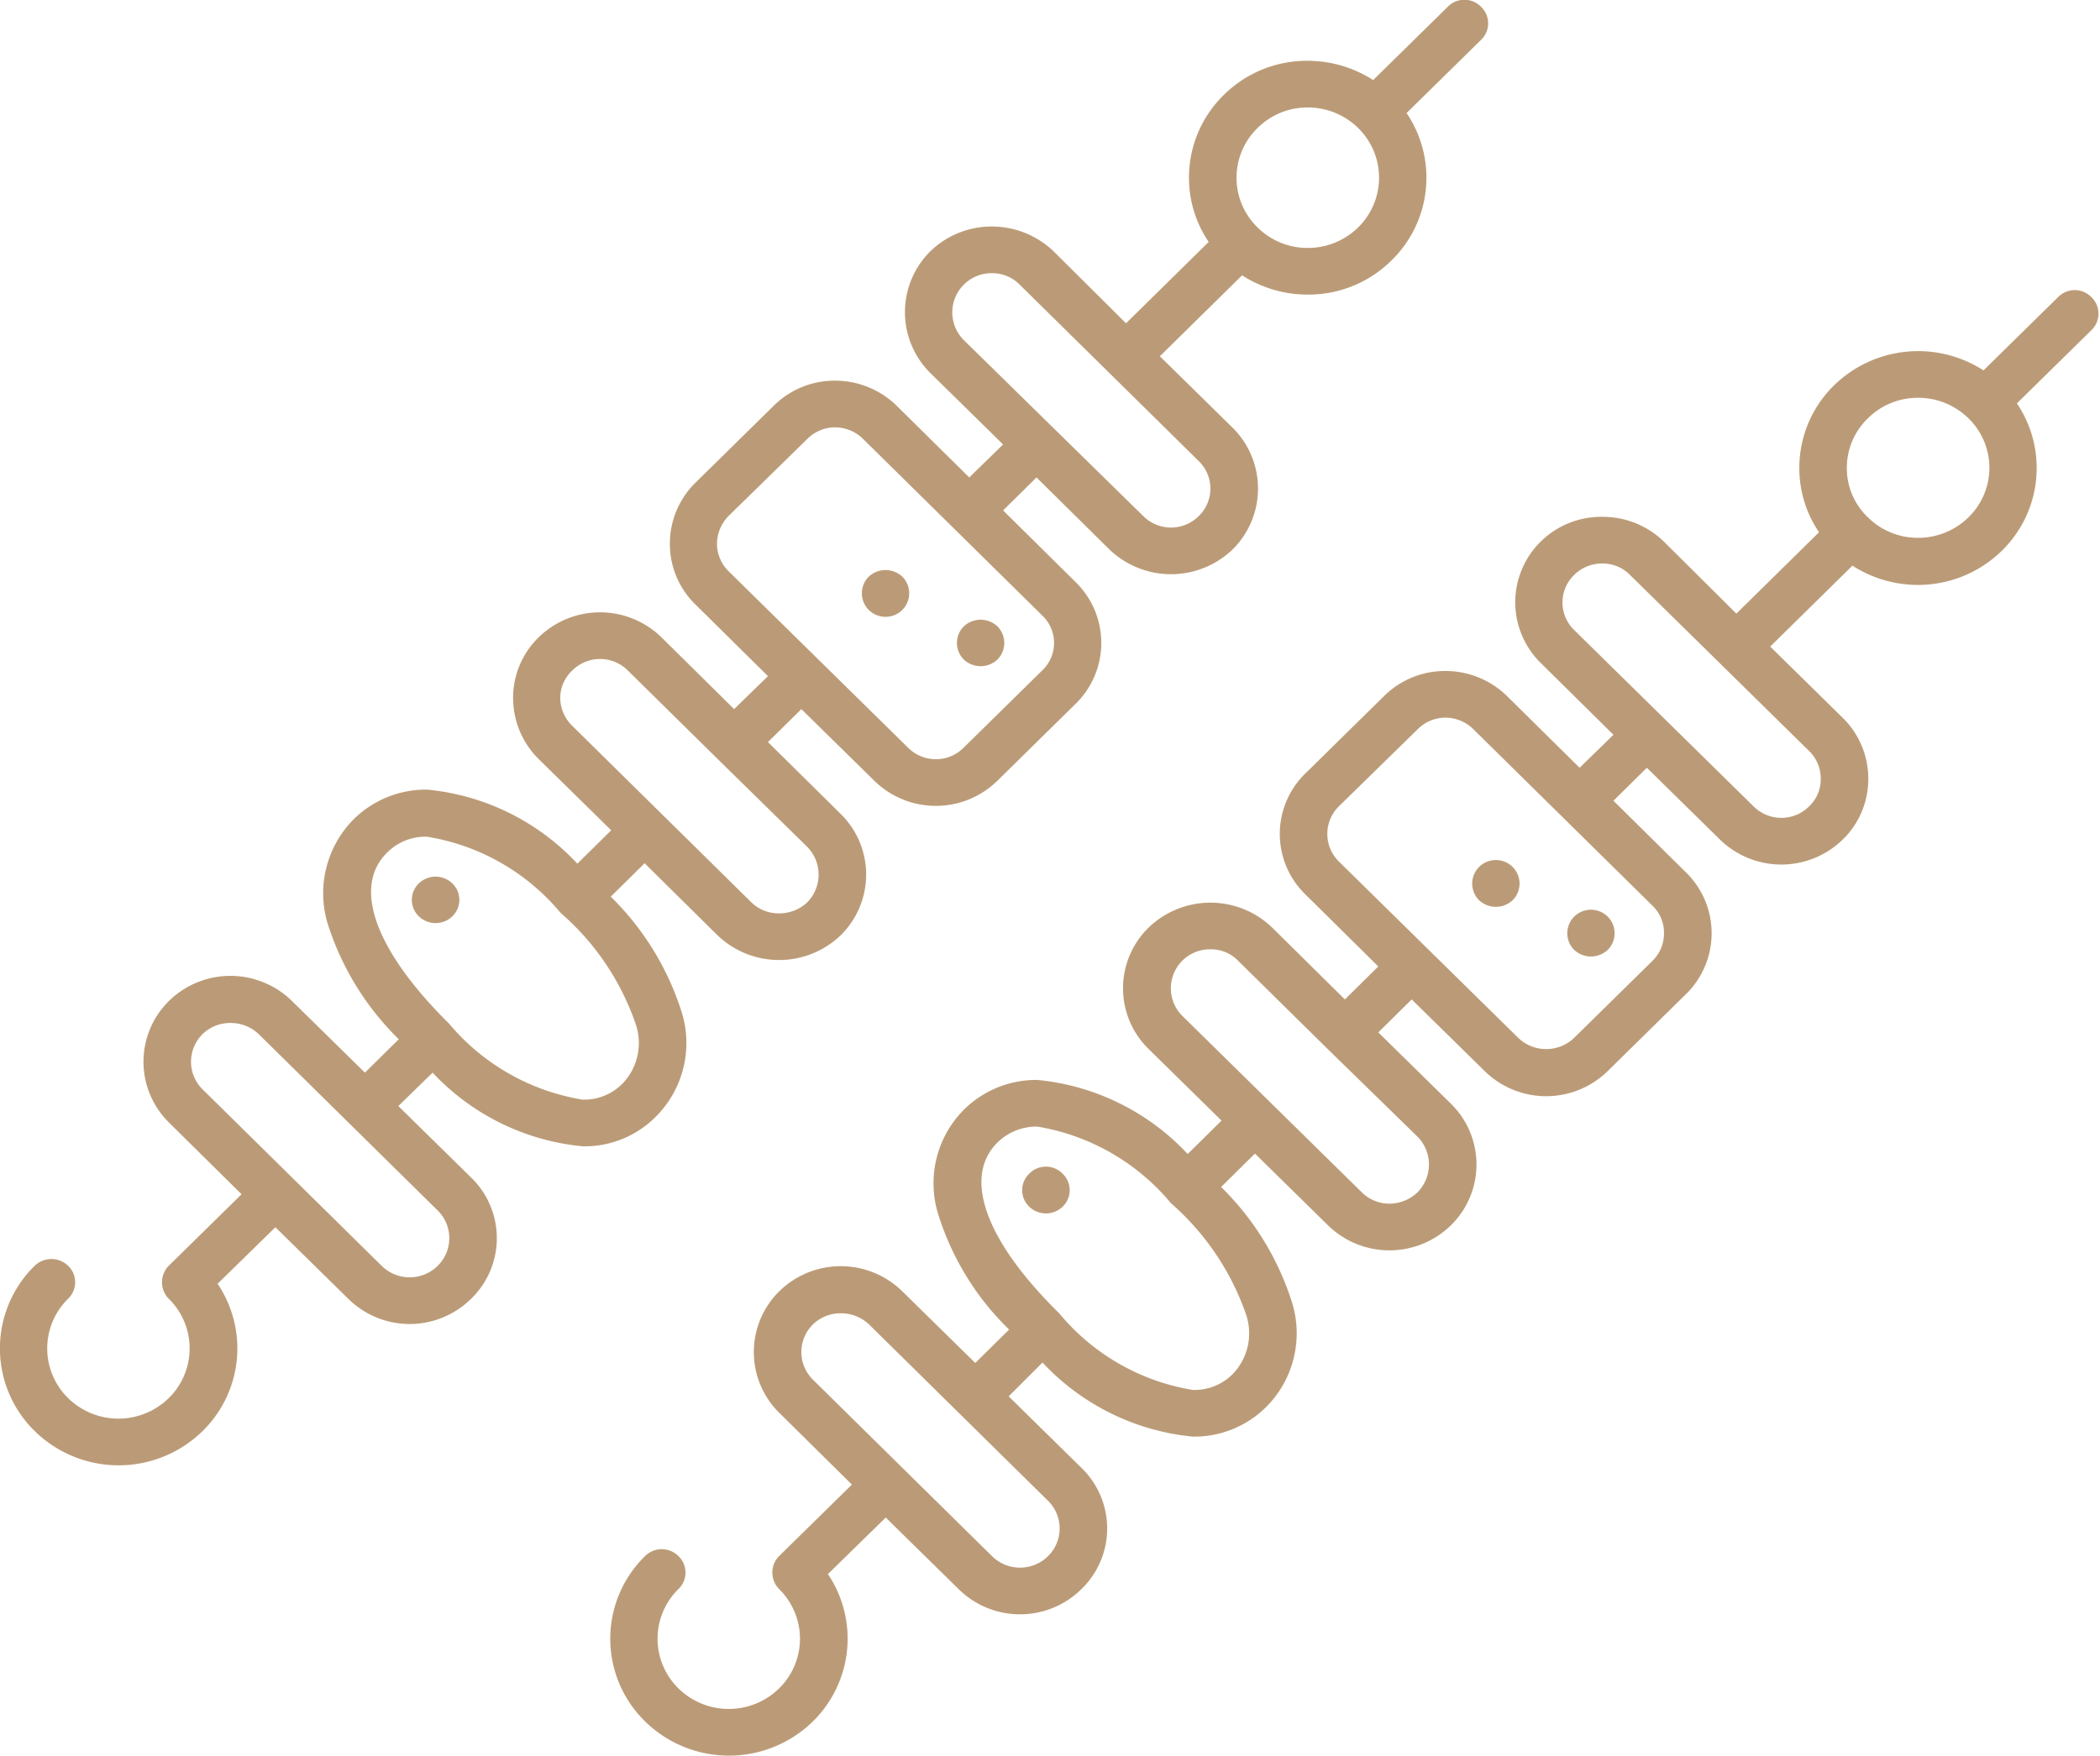 <svg xmlns="http://www.w3.org/2000/svg" width="49.03" height="41" viewBox="0 0 49.03 41">
  <defs>
    <style>
      .cls-1 {
        fill: #bb9b77;
        fill-rule: evenodd;
      }
    </style>
  </defs>
  <path id="sousage" class="cls-1" d="M5852.58,3473.16a0.543,0.543,0,0,0-.78,0l-1.74,1.71a2.824,2.824,0,0,0-1.53-.45,2.752,2.752,0,0,0-1.96.8,2.692,2.692,0,0,0-.81,1.93,2.655,2.655,0,0,0,.46,1.5l-1.93,1.9-1.69-1.68a2.087,2.087,0,0,0-1.44-.58,2.051,2.051,0,0,0-1.44.58,2,2,0,0,0,0,2.84l1.7,1.67-0.79.77-1.69-1.67a2.053,2.053,0,0,0-1.44-.59,2.018,2.018,0,0,0-1.44.59l-1.83,1.8a1.989,1.989,0,0,0-.59,1.42,1.966,1.966,0,0,0,.59,1.41l1.7,1.68-0.79.77-1.69-1.67a2.052,2.052,0,0,0-2.88,0,1.966,1.966,0,0,0-.59,1.41,2.006,2.006,0,0,0,.59,1.42l1.7,1.67-0.79.78a5.5,5.5,0,0,0-3.51-1.73,2.4,2.4,0,0,0-1.71.69,2.453,2.453,0,0,0-.61,2.44,6.552,6.552,0,0,0,1.66,2.7l-0.79.78-1.7-1.67a2.052,2.052,0,0,0-2.88,0,1.992,1.992,0,0,0,0,2.83l1.7,1.68-1.7,1.67a0.549,0.549,0,0,0,0,.77,1.624,1.624,0,0,1,0,2.32,1.678,1.678,0,0,1-2.35,0,1.624,1.624,0,0,1,0-2.32,0.532,0.532,0,0,0,0-.77,0.562,0.562,0,0,0-.78,0,2.7,2.7,0,0,0,0,3.86,2.8,2.8,0,0,0,3.92,0,2.7,2.7,0,0,0,.35-3.44l1.35-1.32,1.7,1.67a2.04,2.04,0,0,0,2.87,0,1.969,1.969,0,0,0,0-2.83l-1.7-1.67,0.8-.78a5.51,5.51,0,0,0,3.5,1.72,2.338,2.338,0,0,0,1.71-.69,2.429,2.429,0,0,0,.61-2.43,6.533,6.533,0,0,0-1.66-2.71l0.79-.78,1.7,1.68a2.078,2.078,0,0,0,2.88,0,1.986,1.986,0,0,0,0-2.83l-1.7-1.68,0.78-.77,1.7,1.67a2.052,2.052,0,0,0,2.88,0l1.83-1.8a1.986,1.986,0,0,0,0-2.83l-1.7-1.68,0.78-.77,1.7,1.68a2.078,2.078,0,0,0,2.88,0,2,2,0,0,0,0-2.84l-1.7-1.67,1.92-1.89a2.824,2.824,0,0,0,1.53.45,2.752,2.752,0,0,0,1.96-.8,2.694,2.694,0,0,0,.35-3.44l1.74-1.71A0.532,0.532,0,0,0,5852.58,3473.16Zm-24.36,28.11a0.905,0.905,0,0,1,0,1.29,0.929,0.929,0,0,1-1.31,0l-4.18-4.12a0.905,0.905,0,0,1,0-1.29,0.923,0.923,0,0,1,.65-0.26,0.947,0.947,0,0,1,.66.26l2.09,2.06Zm4.62-4.36a1.366,1.366,0,0,1-.31,1.4,1.259,1.259,0,0,1-.93.37,5.151,5.151,0,0,1-3.12-1.78c-1.72-1.7-2.26-3.19-1.44-3.99a1.259,1.259,0,0,1,.93-0.37,5.125,5.125,0,0,1,3.12,1.78A6.015,6.015,0,0,1,5832.84,3496.91Zm4.01-4.13a0.924,0.924,0,0,1,0,1.29,0.947,0.947,0,0,1-.66.26,0.906,0.906,0,0,1-.65-0.26l-4.18-4.12a0.918,0.918,0,0,1-.28-0.65,0.879,0.879,0,0,1,.28-0.64,0.917,0.917,0,0,1,1.3,0l2.09,2.06Zm5.48-5.41a0.883,0.883,0,0,1,0,1.29l-1.83,1.8a0.917,0.917,0,0,1-1.3,0l-4.19-4.12a0.909,0.909,0,0,1-.27-0.64,0.933,0.933,0,0,1,.27-0.65l1.84-1.8a0.915,0.915,0,0,1,.65-0.27,0.933,0.933,0,0,1,.65.27Zm3.66-3.6a0.894,0.894,0,0,1,0,1.28,0.917,0.917,0,0,1-1.3,0l-4.19-4.11a0.915,0.915,0,0,1,.66-1.56,0.891,0.891,0,0,1,.65.27Zm3.72-5.46a1.672,1.672,0,0,1-1.18.48,1.649,1.649,0,0,1-1.17-.48,1.618,1.618,0,0,1,0-2.32,1.649,1.649,0,0,1,1.17-.48,1.672,1.672,0,0,1,1.18.48A1.624,1.624,0,0,1,5849.71,3478.31Zm-8.42,10.09a0.549,0.549,0,0,0,0-.77,0.574,0.574,0,0,0-.79,0,0.549,0.549,0,0,0,0,.77A0.574,0.574,0,0,0,5841.29,3488.4Zm-3.01-1.16a0.555,0.555,0,0,0,.79,0,0.549,0.549,0,0,0,0-.77,0.574,0.574,0,0,0-.79,0A0.549,0.549,0,0,0,5838.28,3487.24Zm-10.5,6.39a0.532,0.532,0,0,0,0,.77,0.562,0.562,0,0,0,.78,0,0.532,0.532,0,0,0,0-.77A0.562,0.562,0,0,0,5827.78,3493.63Zm39.05-13.69a0.543,0.543,0,0,0-.78,0l-1.74,1.71a2.811,2.811,0,0,0-3.49.35,2.692,2.692,0,0,0-.81,1.93,2.655,2.655,0,0,0,.46,1.5l-1.93,1.9-1.69-1.68a2.043,2.043,0,0,0-1.44-.58,2.009,2.009,0,0,0-1.44.58,1.986,1.986,0,0,0,0,2.83l1.7,1.68-0.79.77-1.69-1.67a2.053,2.053,0,0,0-1.44-.59,2.018,2.018,0,0,0-1.44.59l-1.83,1.8a1.969,1.969,0,0,0,0,2.83l1.7,1.68-0.78.77-1.7-1.68a2.078,2.078,0,0,0-2.88,0,1.98,1.98,0,0,0,0,2.84l1.7,1.67-0.79.78a5.523,5.523,0,0,0-3.51-1.73,2.4,2.4,0,0,0-1.71.69,2.435,2.435,0,0,0-.61,2.43,6.413,6.413,0,0,0,1.66,2.71l-0.79.78-1.7-1.67a2.052,2.052,0,0,0-2.88,0,1.992,1.992,0,0,0,0,2.83l1.7,1.68-1.7,1.67a0.549,0.549,0,0,0,0,.77,1.624,1.624,0,0,1,0,2.32,1.678,1.678,0,0,1-2.35,0,1.624,1.624,0,0,1,0-2.32,0.532,0.532,0,0,0,0-.77,0.552,0.552,0,0,0-.78,0,2.7,2.7,0,0,0,0,3.86,2.8,2.8,0,0,0,3.92,0,2.706,2.706,0,0,0,.35-3.44l1.35-1.32,1.7,1.67a2.04,2.04,0,0,0,2.87,0,1.969,1.969,0,0,0,0-2.83l-1.7-1.67,0.79-.79a5.523,5.523,0,0,0,3.51,1.73,2.378,2.378,0,0,0,1.71-.69,2.435,2.435,0,0,0,.61-2.43,6.533,6.533,0,0,0-1.66-2.71l0.79-.78,1.7,1.67a2.052,2.052,0,0,0,2.88,0,1.986,1.986,0,0,0,0-2.83l-1.7-1.67,0.78-.77,1.7,1.67a2.052,2.052,0,0,0,2.88,0l1.83-1.8a1.986,1.986,0,0,0,0-2.83l-1.7-1.68,0.78-.77,1.7,1.67a2.052,2.052,0,0,0,2.88,0,1.966,1.966,0,0,0,.59-1.41,1.989,1.989,0,0,0-.59-1.42l-1.7-1.67,1.92-1.89a2.824,2.824,0,0,0,1.53.45,2.794,2.794,0,0,0,1.96-.8,2.7,2.7,0,0,0,.35-3.44l1.74-1.71A0.532,0.532,0,0,0,5866.83,3479.94Zm-24.36,28.11a0.905,0.905,0,0,1,0,1.29,0.929,0.929,0,0,1-1.31,0l-4.18-4.12a0.905,0.905,0,0,1,0-1.29,0.923,0.923,0,0,1,.65-0.26,0.947,0.947,0,0,1,.66.26l2.09,2.06Zm4.62-4.36a1.371,1.371,0,0,1-.31,1.4,1.259,1.259,0,0,1-.93.37,5.124,5.124,0,0,1-3.12-1.79c-1.72-1.69-2.26-3.18-1.44-3.99a1.3,1.3,0,0,1,.93-0.37,5.151,5.151,0,0,1,3.12,1.79A6.108,6.108,0,0,1,5847.09,3503.69Zm4.01-4.14a0.924,0.924,0,0,1,0,1.29,0.956,0.956,0,0,1-.66.27,0.915,0.915,0,0,1-.65-0.27l-4.19-4.12a0.91,0.91,0,0,1,.66-1.55,0.875,0.875,0,0,1,.65.27l2.09,2.06Zm5.48-5.4a0.869,0.869,0,0,1,.27.64,0.891,0.891,0,0,1-.27.65l-1.83,1.8a0.943,0.943,0,0,1-1.3,0l-4.19-4.12a0.905,0.905,0,0,1,0-1.29l1.84-1.8a0.915,0.915,0,0,1,.65-0.27,0.933,0.933,0,0,1,.65.27Zm3.66-3.61a0.891,0.891,0,0,1,.27.65,0.869,0.869,0,0,1-.27.64,0.917,0.917,0,0,1-1.3,0l-4.19-4.12a0.894,0.894,0,0,1,0-1.28,0.914,0.914,0,0,1,.66-0.27,0.891,0.891,0,0,1,.65.27Zm3.72-5.46a1.672,1.672,0,0,1-1.18.48,1.649,1.649,0,0,1-1.17-.48,1.573,1.573,0,0,1-.49-1.15,1.6,1.6,0,0,1,.49-1.16,1.649,1.649,0,0,1,1.17-.48,1.672,1.672,0,0,1,1.18.48A1.612,1.612,0,0,1,5863.96,3485.08Zm-8.42,10.1a0.549,0.549,0,0,0,0-.77,0.555,0.555,0,0,0-.79,0,0.549,0.549,0,0,0,0,.77A0.574,0.574,0,0,0,5855.54,3495.18Zm-3.01-1.16a0.574,0.574,0,0,0,.79,0,0.549,0.549,0,0,0,0-.77,0.555,0.555,0,0,0-.79,0A0.549,0.549,0,0,0,5852.53,3494.02Zm-10.5,6.39a0.532,0.532,0,0,0,0,.77,0.562,0.562,0,0,0,.78,0,0.532,0.532,0,0,0,0-.77A0.543,0.543,0,0,0,5842.03,3500.41Z" transform="translate(-5818 -3473)"/>
</svg>
